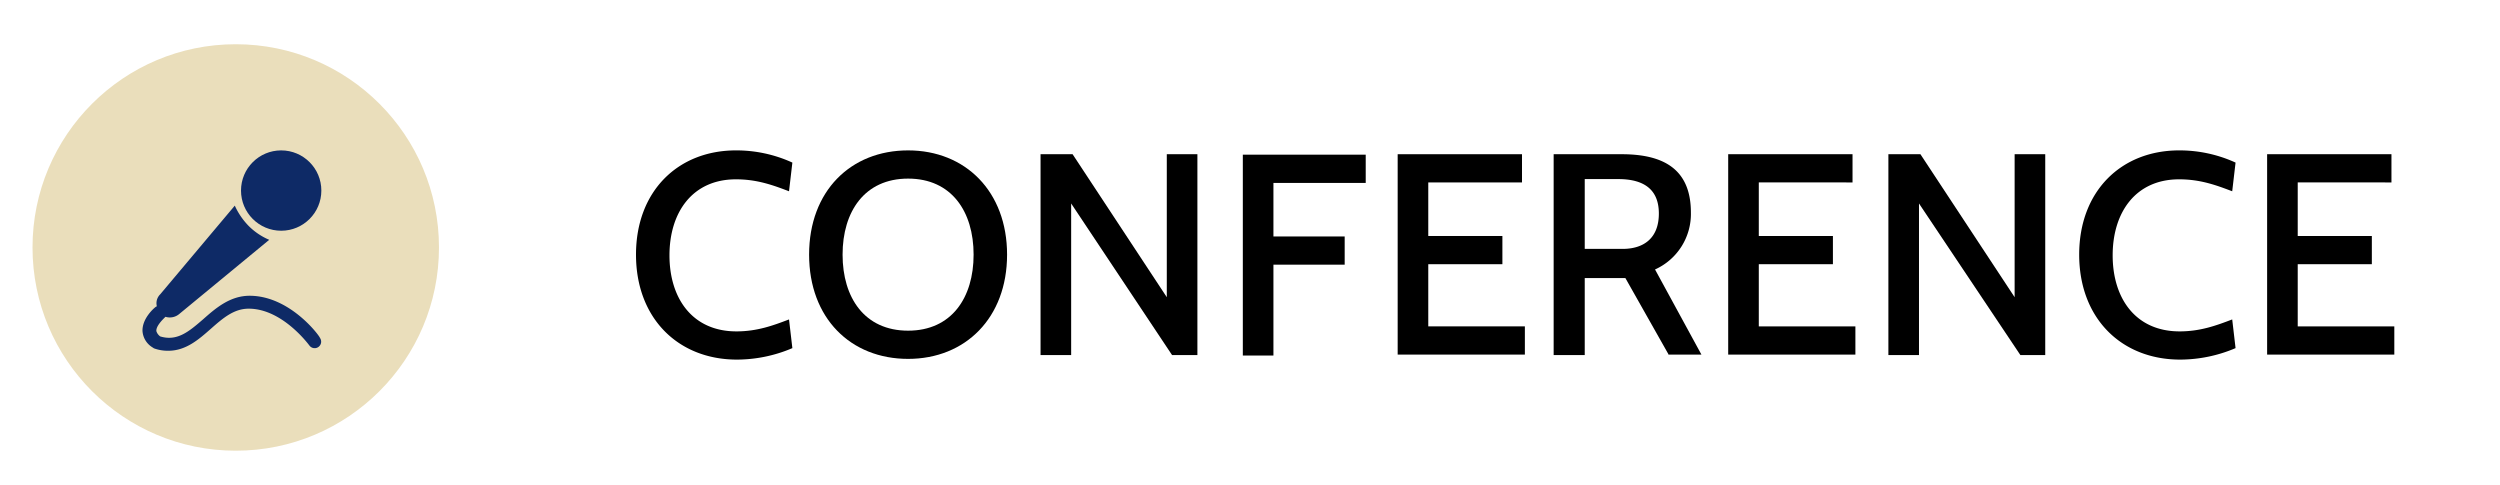 <svg xmlns="http://www.w3.org/2000/svg" id="Calque_1" data-name="Calque 1" viewBox="0 0 522.8 101.5"><defs><style>.cls-1{fill:#eadebb;}.cls-2{fill:#0e2a66;}</style></defs><path d="M133,53.25c0-13.3,8.8-21.8,20.9-21.8A28.15,28.15,0,0,1,165.7,34l-.7,6c-3.4-1.3-6.7-2.5-11.1-2.5-9.1,0-13.9,6.9-13.9,15.9s4.8,15.9,14,15.9c4.3,0,7.6-1.2,11-2.5l.7,6a29.7,29.7,0,0,1-11.7,2.4C141.8,75.15,133,66.55,133,53.25Z"></path><path d="M169.2,53.25c0-13.3,8.7-21.8,20.7-21.8s20.7,8.6,20.7,21.8-8.7,21.8-20.7,21.8S169.2,66.55,169.2,53.25Zm7,0c0,9,4.6,15.9,13.7,15.9s13.7-6.9,13.7-15.9-4.6-15.9-13.7-15.9S176.2,44.25,176.2,53.25Z"></path><path d="M245.1,74.25,224,42.55v31.7h-6.4v-42h6.7L244,62.15V32.25h6.4v42Z"></path><path d="M266.3,38.25v11.2h14.9v5.9H266.3v19h-6.4v-42h25.7v5.9Z"></path><path d="M349,74.25l-9.1-16.1h-8.5v16.1h-6.5v-42h14.2c8.5,0,14.5,2.9,14.5,12.2a12.73,12.73,0,0,1-7.5,11.9l9.7,17.8H349Zm-17.6-36.8v14.6h7.9c4.4,0,7.6-2.2,7.6-7.4,0-4.5-2.5-7.2-8.5-7.2Z"></path><path d="M361.4,74.25v-42h26v5.9H367.8v11.2h15.5v5.9H367.8v13H388v5.9H361.4Z"></path><path d="M292.28,74.25v-42h26v5.9h-19.6v11.2h15.5v5.9h-15.5v13h20.2v5.9h-26.6Z"></path><path d="M422.5,74.25l-21.2-31.7v31.7h-6.4v-42h6.7l19.7,29.9V32.25h6.4v42Z"></path><path d="M434.8,53.25c0-13.3,8.8-21.8,20.9-21.8A28.15,28.15,0,0,1,467.5,34l-.7,6c-3.4-1.3-6.7-2.5-11.1-2.5-9.1,0-13.9,6.9-13.9,15.9s4.8,15.9,14,15.9c4.3,0,7.6-1.2,11-2.5l.7,6a29.7,29.7,0,0,1-11.7,2.4C443.6,75.15,434.8,66.55,434.8,53.25Z"></path><path d="M474.1,74.25v-42h26v5.9H480.5v11.2H496v5.9H480.5v13h20.2v5.9H474.1Z"></path><circle class="cls-1" cx="49.3" cy="51.75" r="42.5"></circle><path class="cls-2" d="M52.2,61.85c-4.1,0-7.1,2.6-9.7,4.9-2.9,2.5-5.4,4.7-9,3.6a2.19,2.19,0,0,1-.8-1.1c-.1-1,1.2-2.3,1.7-2.8l.2-.2a3.06,3.06,0,0,0,2.9-.6l18.8-15.5a13.6,13.6,0,0,1-4.3-2.9A14.82,14.82,0,0,1,49.1,43L33.5,61.55a2.61,2.61,0,0,0-.7,2.5c-.1,0-.1.1-.2.1-.3.2-2.9,2.4-2.8,5.1a4.34,4.34,0,0,0,2.1,3.4l.3.2a8.56,8.56,0,0,0,3,.5c3.7,0,6.4-2.4,8.9-4.6s4.8-4.2,7.9-4.2c7.1,0,12.6,7.6,12.7,7.7a1.36,1.36,0,0,0,2.2-1.6C66.9,70.35,60.7,61.85,52.2,61.85Z"></path><circle class="cls-2" cx="58.8" cy="39.85" r="8.4"></circle></svg>